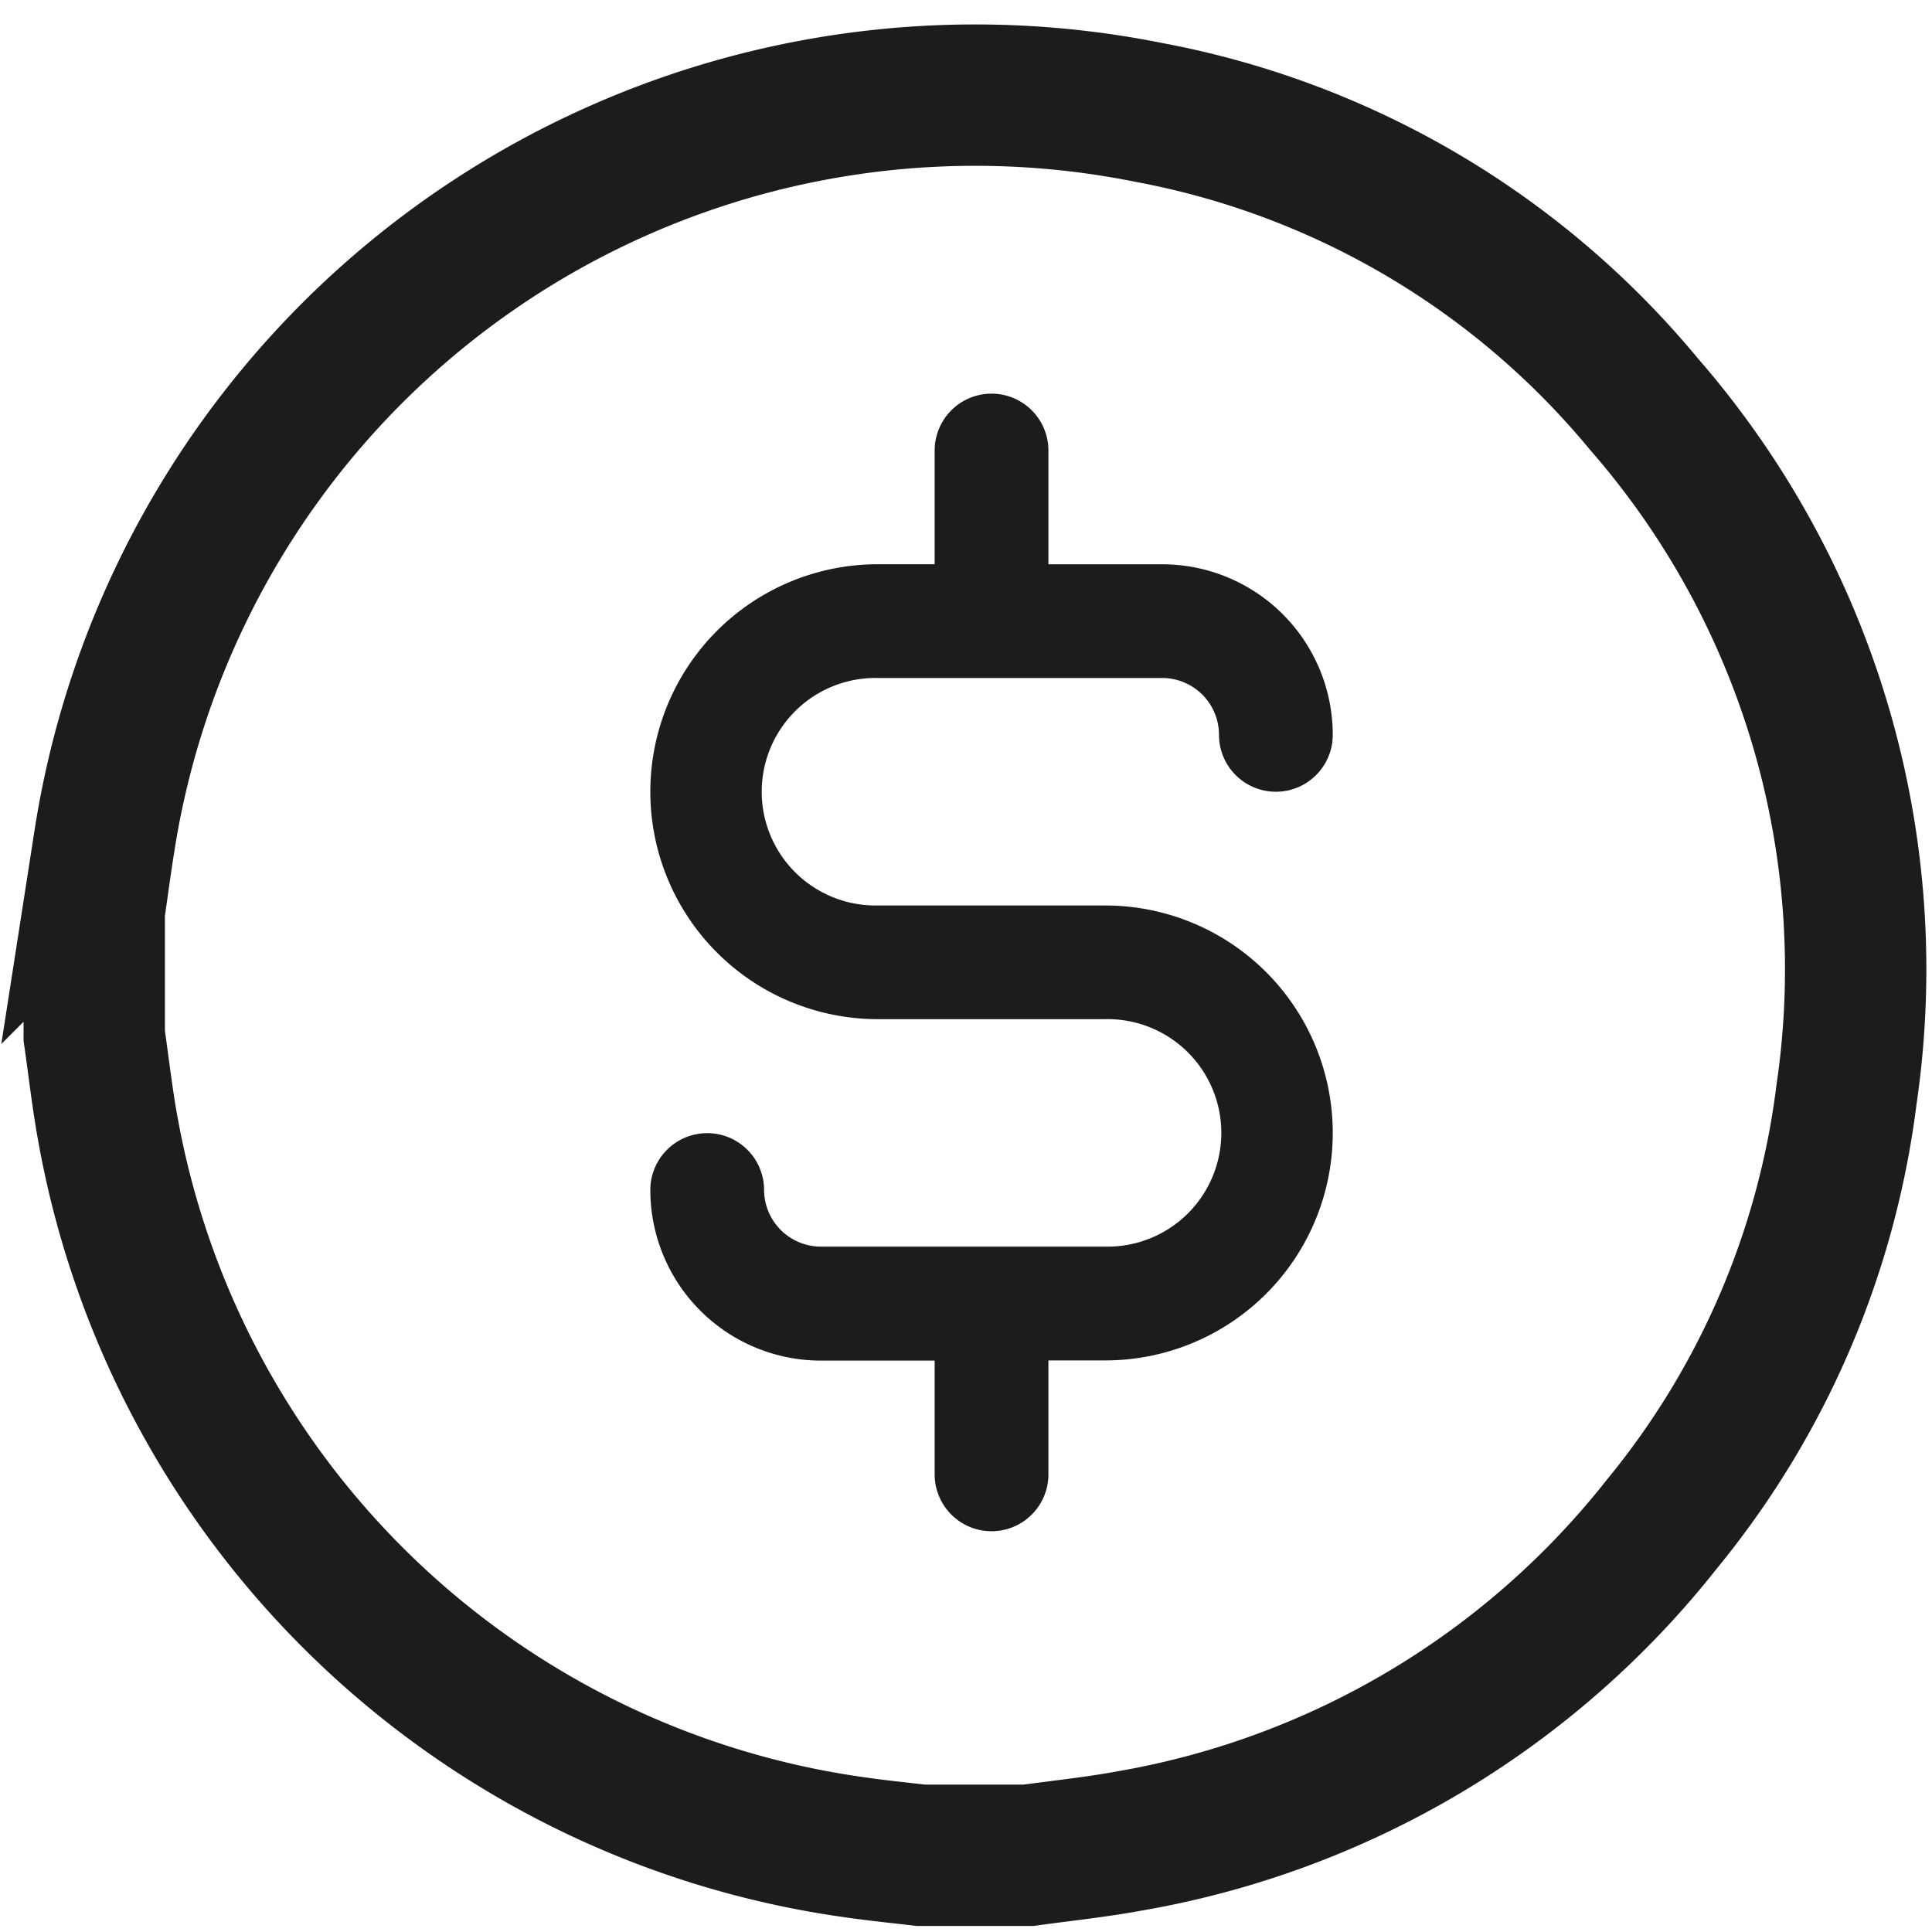 <svg xmlns="http://www.w3.org/2000/svg" width="41" height="41" viewBox="0 0 41 41">
  <g id="Affordable" transform="translate(-151 -839)">
    <rect id="Rectangle_1727" data-name="Rectangle 1727" width="41" height="41" transform="translate(151 839)" fill="none"/>
    <g id="Affordable-2" data-name="Affordable" transform="translate(3 1.924)">
      <path id="dollar-sign-svgrepo-com" d="M15.654,12.861H10.827a2.414,2.414,0,1,1,0-4.827h6.034a1.207,1.207,0,0,1,1.207,1.207,1.207,1.207,0,0,0,2.414,0,3.62,3.62,0,0,0-3.62-3.62H14.448V3.207a1.207,1.207,0,1,0-2.414,0V5.62H10.827a4.827,4.827,0,1,0,0,9.654h4.827a2.414,2.414,0,1,1,0,4.827H9.62A1.207,1.207,0,0,1,8.414,18.9,1.207,1.207,0,1,0,6,18.9a3.62,3.62,0,0,0,3.62,3.62h2.414v2.414a1.207,1.207,0,0,0,2.414,0V22.516h1.207a4.827,4.827,0,1,0,0-9.654Z" transform="translate(155.801 843.43)" fill="#1d1c1c"/>
      <g id="Affordable-3" data-name="Affordable" transform="translate(150 839.076)">
        <path id="Path_11904" data-name="Path 11904" d="M458.145,732.61H455.86c-.461-.055-.923-.1-1.383-.167a18.729,18.729,0,0,1-15.867-15.235c-.121-.658-.195-1.325-.291-1.989v-2.653c.072-.494.137-.99.216-1.482a18.7,18.7,0,0,1,22.165-15.46,17.889,17.889,0,0,1,10.505,6.188,18.255,18.255,0,0,1,4.3,14.651,17.834,17.834,0,0,1-3.909,9.107,18.361,18.361,0,0,1-11.346,6.743C459.555,732.44,458.848,732.513,458.145,732.61Z" transform="translate(-438.319 -695.238)" fill="none" stroke="#1d1c1c" stroke-width="3"/>
      </g>
    </g>
  </g>
</svg>
